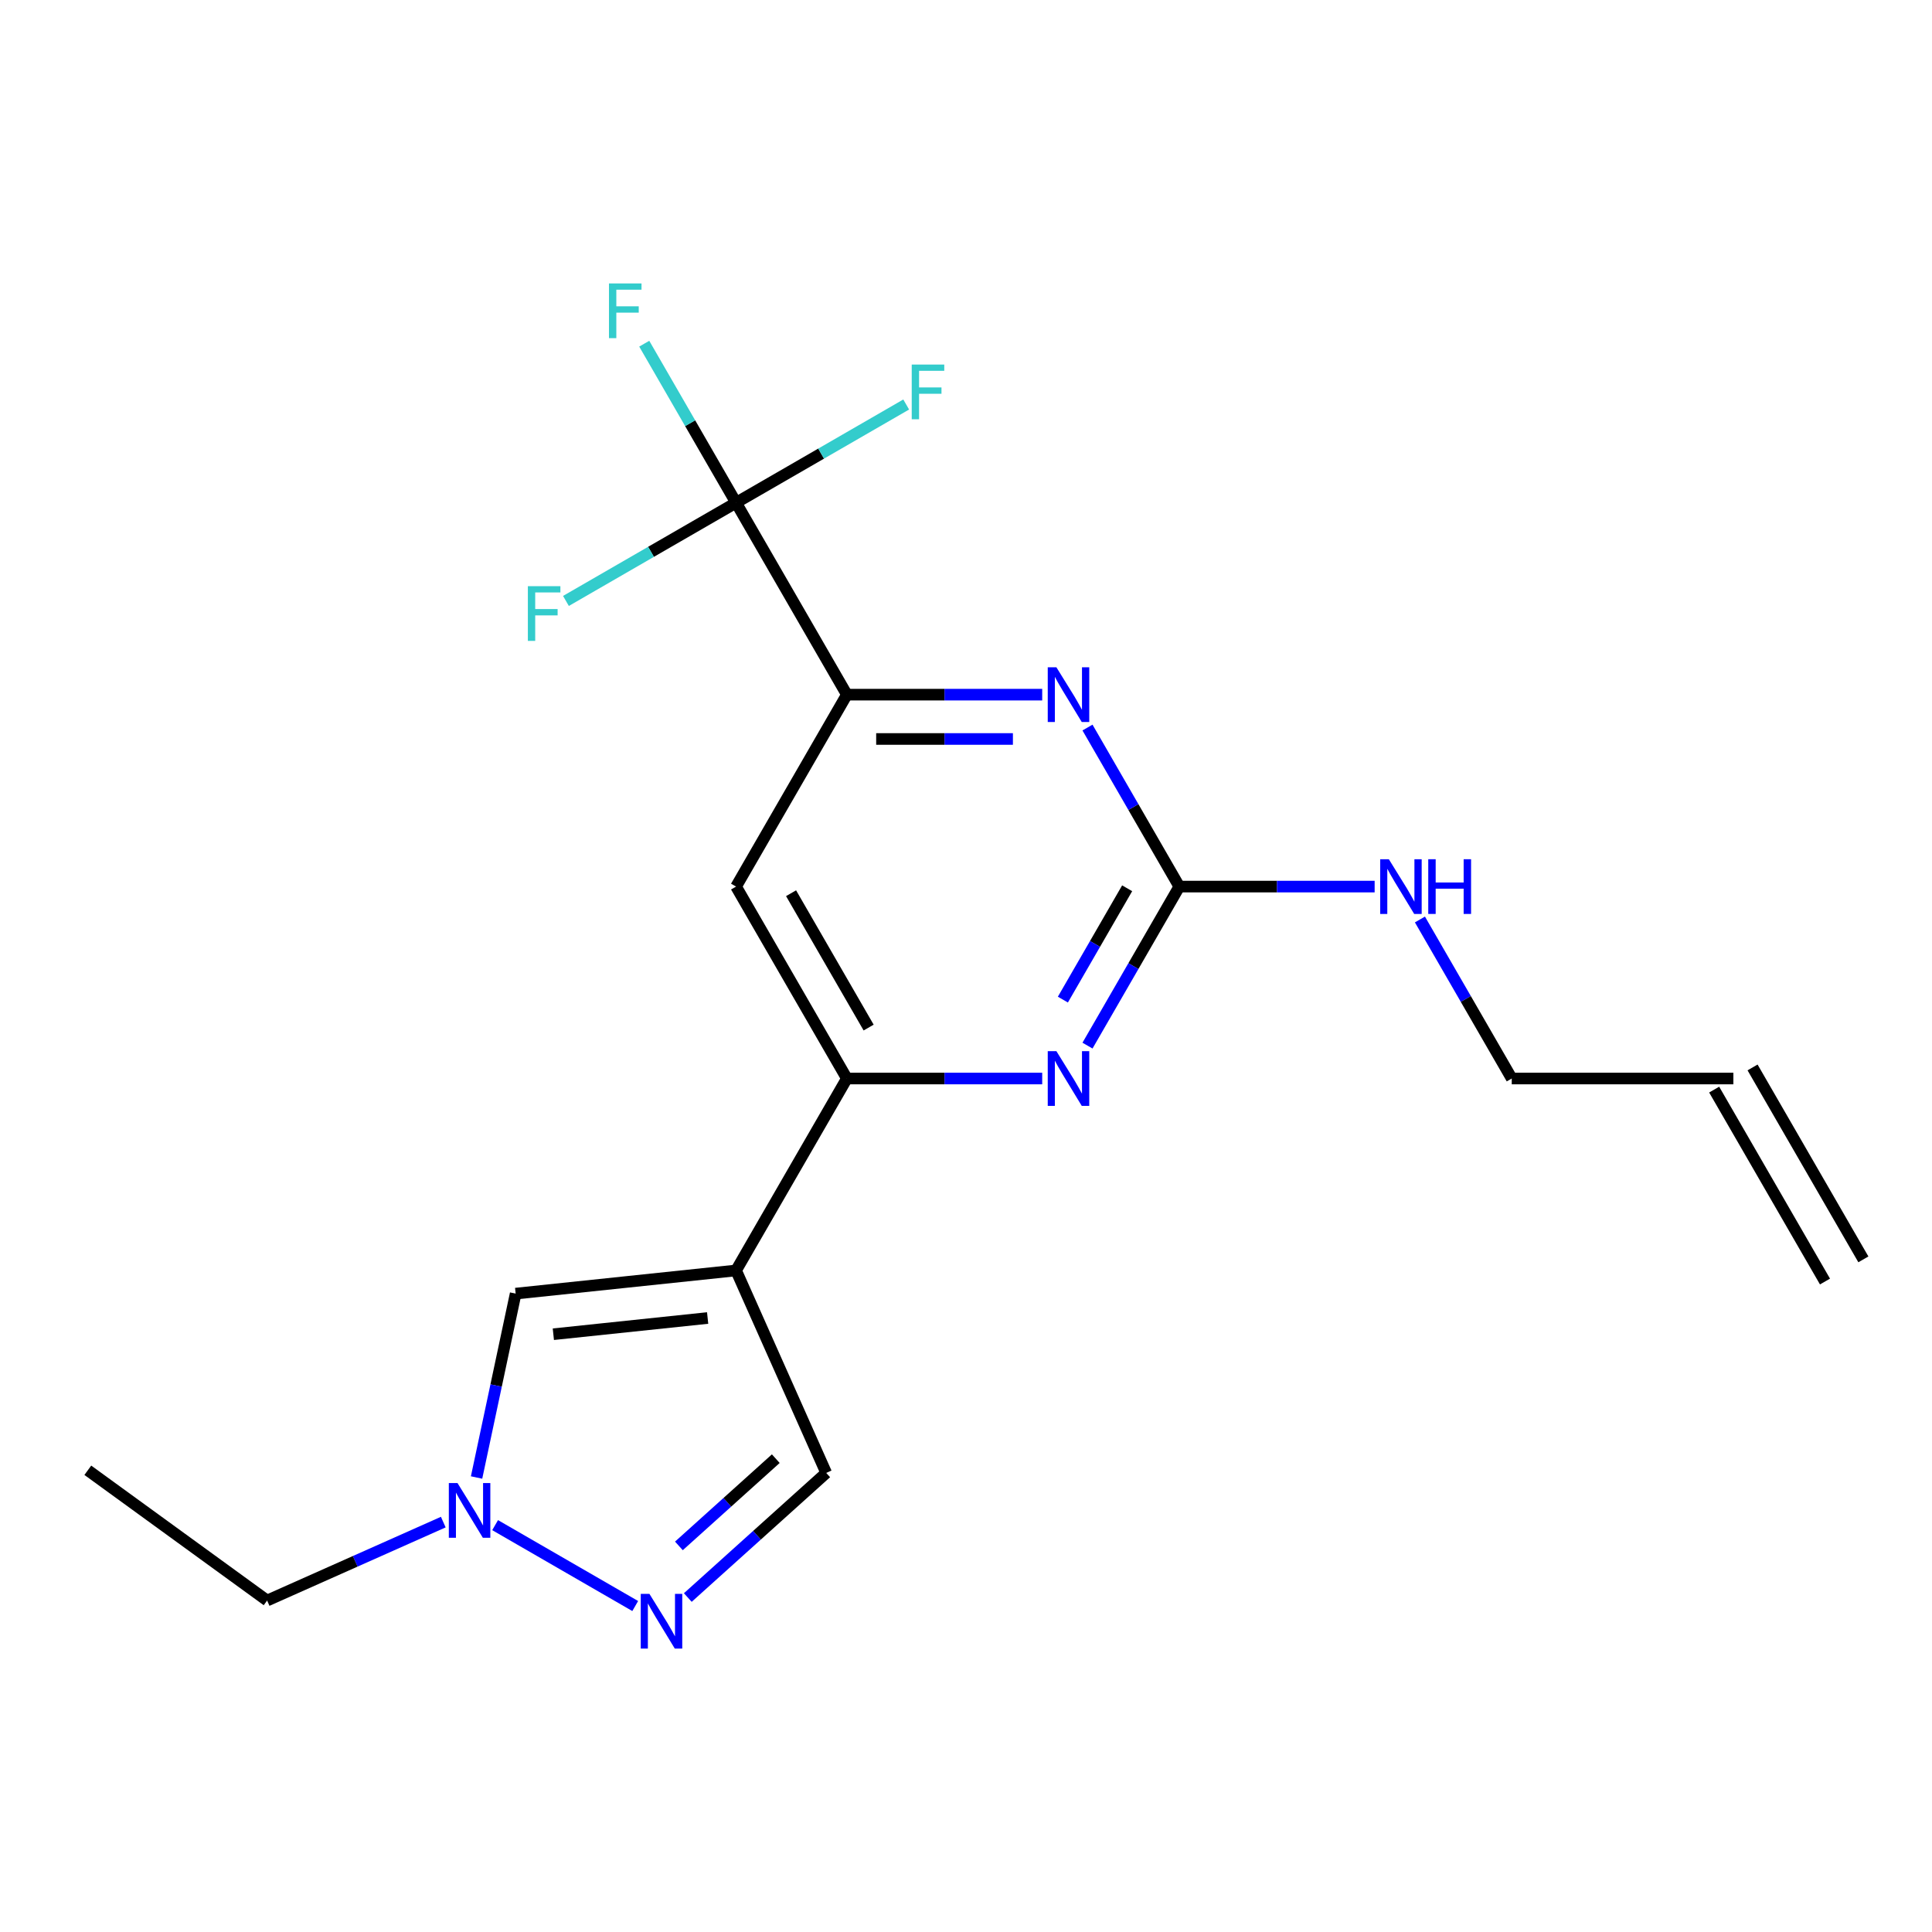 <?xml version='1.0' encoding='iso-8859-1'?>
<svg version='1.1' baseProfile='full'
              xmlns='http://www.w3.org/2000/svg'
                      xmlns:rdkit='http://www.rdkit.org/xml'
                      xmlns:xlink='http://www.w3.org/1999/xlink'
                  xml:space='preserve'
width='1000px' height='1000px' viewBox='0 0 1000 1000'>
<!-- END OF HEADER -->
<rect style='opacity:1.0;fill:#FFFFFF;stroke:none' width='1000' height='1000' x='0' y='0'> </rect>
<path class='bond-0' d='M 380.986,657.583 L 438.342,558.239' style='fill:none;fill-rule:evenodd;stroke:#000000;stroke-width:6px;stroke-linecap:butt;stroke-linejoin:miter;stroke-opacity:1' />
<path class='bond-7' d='M 380.986,657.583 L 266.903,669.573' style='fill:none;fill-rule:evenodd;stroke:#000000;stroke-width:6px;stroke-linecap:butt;stroke-linejoin:miter;stroke-opacity:1' />
<path class='bond-7' d='M 366.272,682.198 L 286.413,690.591' style='fill:none;fill-rule:evenodd;stroke:#000000;stroke-width:6px;stroke-linecap:butt;stroke-linejoin:miter;stroke-opacity:1' />
<path class='bond-10' d='M 380.986,657.583 L 427.644,762.377' style='fill:none;fill-rule:evenodd;stroke:#000000;stroke-width:6px;stroke-linecap:butt;stroke-linejoin:miter;stroke-opacity:1' />
<path class='bond-4' d='M 438.342,558.239 L 488.894,558.239' style='fill:none;fill-rule:evenodd;stroke:#000000;stroke-width:6px;stroke-linecap:butt;stroke-linejoin:miter;stroke-opacity:1' />
<path class='bond-4' d='M 488.894,558.239 L 539.446,558.239' style='fill:none;fill-rule:evenodd;stroke:#0000FF;stroke-width:6px;stroke-linecap:butt;stroke-linejoin:miter;stroke-opacity:1' />
<path class='bond-9' d='M 438.342,558.239 L 380.986,458.896' style='fill:none;fill-rule:evenodd;stroke:#000000;stroke-width:6px;stroke-linecap:butt;stroke-linejoin:miter;stroke-opacity:1' />
<path class='bond-9' d='M 449.607,531.867 L 409.458,462.326' style='fill:none;fill-rule:evenodd;stroke:#000000;stroke-width:6px;stroke-linecap:butt;stroke-linejoin:miter;stroke-opacity:1' />
<path class='bond-1' d='M 380.986,260.209 L 438.342,359.552' style='fill:none;fill-rule:evenodd;stroke:#000000;stroke-width:6px;stroke-linecap:butt;stroke-linejoin:miter;stroke-opacity:1' />
<path class='bond-12' d='M 380.986,260.209 L 357.224,219.051' style='fill:none;fill-rule:evenodd;stroke:#000000;stroke-width:6px;stroke-linecap:butt;stroke-linejoin:miter;stroke-opacity:1' />
<path class='bond-12' d='M 357.224,219.051 L 333.461,177.894' style='fill:none;fill-rule:evenodd;stroke:#33CCCC;stroke-width:6px;stroke-linecap:butt;stroke-linejoin:miter;stroke-opacity:1' />
<path class='bond-13' d='M 380.986,260.209 L 425.014,234.79' style='fill:none;fill-rule:evenodd;stroke:#000000;stroke-width:6px;stroke-linecap:butt;stroke-linejoin:miter;stroke-opacity:1' />
<path class='bond-13' d='M 425.014,234.79 L 469.042,209.37' style='fill:none;fill-rule:evenodd;stroke:#33CCCC;stroke-width:6px;stroke-linecap:butt;stroke-linejoin:miter;stroke-opacity:1' />
<path class='bond-14' d='M 380.986,260.209 L 336.958,285.629' style='fill:none;fill-rule:evenodd;stroke:#000000;stroke-width:6px;stroke-linecap:butt;stroke-linejoin:miter;stroke-opacity:1' />
<path class='bond-14' d='M 336.958,285.629 L 292.931,311.048' style='fill:none;fill-rule:evenodd;stroke:#33CCCC;stroke-width:6px;stroke-linecap:butt;stroke-linejoin:miter;stroke-opacity:1' />
<path class='bond-2' d='M 610.41,458.896 L 586.647,500.054' style='fill:none;fill-rule:evenodd;stroke:#000000;stroke-width:6px;stroke-linecap:butt;stroke-linejoin:miter;stroke-opacity:1' />
<path class='bond-2' d='M 586.647,500.054 L 562.885,541.211' style='fill:none;fill-rule:evenodd;stroke:#0000FF;stroke-width:6px;stroke-linecap:butt;stroke-linejoin:miter;stroke-opacity:1' />
<path class='bond-2' d='M 583.413,459.772 L 566.779,488.582' style='fill:none;fill-rule:evenodd;stroke:#000000;stroke-width:6px;stroke-linecap:butt;stroke-linejoin:miter;stroke-opacity:1' />
<path class='bond-2' d='M 566.779,488.582 L 550.145,517.393' style='fill:none;fill-rule:evenodd;stroke:#0000FF;stroke-width:6px;stroke-linecap:butt;stroke-linejoin:miter;stroke-opacity:1' />
<path class='bond-11' d='M 610.41,458.896 L 660.962,458.896' style='fill:none;fill-rule:evenodd;stroke:#000000;stroke-width:6px;stroke-linecap:butt;stroke-linejoin:miter;stroke-opacity:1' />
<path class='bond-11' d='M 660.962,458.896 L 711.514,458.896' style='fill:none;fill-rule:evenodd;stroke:#0000FF;stroke-width:6px;stroke-linecap:butt;stroke-linejoin:miter;stroke-opacity:1' />
<path class='bond-21' d='M 610.41,458.896 L 586.647,417.738' style='fill:none;fill-rule:evenodd;stroke:#000000;stroke-width:6px;stroke-linecap:butt;stroke-linejoin:miter;stroke-opacity:1' />
<path class='bond-21' d='M 586.647,417.738 L 562.885,376.58' style='fill:none;fill-rule:evenodd;stroke:#0000FF;stroke-width:6px;stroke-linecap:butt;stroke-linejoin:miter;stroke-opacity:1' />
<path class='bond-3' d='M 438.342,359.552 L 380.986,458.896' style='fill:none;fill-rule:evenodd;stroke:#000000;stroke-width:6px;stroke-linecap:butt;stroke-linejoin:miter;stroke-opacity:1' />
<path class='bond-5' d='M 438.342,359.552 L 488.894,359.552' style='fill:none;fill-rule:evenodd;stroke:#000000;stroke-width:6px;stroke-linecap:butt;stroke-linejoin:miter;stroke-opacity:1' />
<path class='bond-5' d='M 488.894,359.552 L 539.446,359.552' style='fill:none;fill-rule:evenodd;stroke:#0000FF;stroke-width:6px;stroke-linecap:butt;stroke-linejoin:miter;stroke-opacity:1' />
<path class='bond-5' d='M 453.508,382.495 L 488.894,382.495' style='fill:none;fill-rule:evenodd;stroke:#000000;stroke-width:6px;stroke-linecap:butt;stroke-linejoin:miter;stroke-opacity:1' />
<path class='bond-5' d='M 488.894,382.495 L 524.281,382.495' style='fill:none;fill-rule:evenodd;stroke:#0000FF;stroke-width:6px;stroke-linecap:butt;stroke-linejoin:miter;stroke-opacity:1' />
<path class='bond-6' d='M 356.004,826.882 L 391.824,794.629' style='fill:none;fill-rule:evenodd;stroke:#0000FF;stroke-width:6px;stroke-linecap:butt;stroke-linejoin:miter;stroke-opacity:1' />
<path class='bond-6' d='M 391.824,794.629 L 427.644,762.377' style='fill:none;fill-rule:evenodd;stroke:#000000;stroke-width:6px;stroke-linecap:butt;stroke-linejoin:miter;stroke-opacity:1' />
<path class='bond-6' d='M 351.399,800.157 L 376.472,777.58' style='fill:none;fill-rule:evenodd;stroke:#0000FF;stroke-width:6px;stroke-linecap:butt;stroke-linejoin:miter;stroke-opacity:1' />
<path class='bond-6' d='M 376.472,777.58 L 401.546,755.003' style='fill:none;fill-rule:evenodd;stroke:#000000;stroke-width:6px;stroke-linecap:butt;stroke-linejoin:miter;stroke-opacity:1' />
<path class='bond-20' d='M 328.788,831.278 L 256.268,789.408' style='fill:none;fill-rule:evenodd;stroke:#0000FF;stroke-width:6px;stroke-linecap:butt;stroke-linejoin:miter;stroke-opacity:1' />
<path class='bond-8' d='M 266.903,669.573 L 256.788,717.162' style='fill:none;fill-rule:evenodd;stroke:#000000;stroke-width:6px;stroke-linecap:butt;stroke-linejoin:miter;stroke-opacity:1' />
<path class='bond-8' d='M 256.788,717.162 L 246.672,764.751' style='fill:none;fill-rule:evenodd;stroke:#0000FF;stroke-width:6px;stroke-linecap:butt;stroke-linejoin:miter;stroke-opacity:1' />
<path class='bond-17' d='M 229.445,787.837 L 183.852,808.136' style='fill:none;fill-rule:evenodd;stroke:#0000FF;stroke-width:6px;stroke-linecap:butt;stroke-linejoin:miter;stroke-opacity:1' />
<path class='bond-17' d='M 183.852,808.136 L 138.258,828.436' style='fill:none;fill-rule:evenodd;stroke:#000000;stroke-width:6px;stroke-linecap:butt;stroke-linejoin:miter;stroke-opacity:1' />
<path class='bond-18' d='M 734.953,475.924 L 758.715,517.081' style='fill:none;fill-rule:evenodd;stroke:#0000FF;stroke-width:6px;stroke-linecap:butt;stroke-linejoin:miter;stroke-opacity:1' />
<path class='bond-18' d='M 758.715,517.081 L 782.478,558.239' style='fill:none;fill-rule:evenodd;stroke:#000000;stroke-width:6px;stroke-linecap:butt;stroke-linejoin:miter;stroke-opacity:1' />
<path class='bond-15' d='M 897.19,558.239 L 782.478,558.239' style='fill:none;fill-rule:evenodd;stroke:#000000;stroke-width:6px;stroke-linecap:butt;stroke-linejoin:miter;stroke-opacity:1' />
<path class='bond-16' d='M 887.255,563.975 L 944.611,663.318' style='fill:none;fill-rule:evenodd;stroke:#000000;stroke-width:6px;stroke-linecap:butt;stroke-linejoin:miter;stroke-opacity:1' />
<path class='bond-16' d='M 907.124,552.504 L 964.48,651.847' style='fill:none;fill-rule:evenodd;stroke:#000000;stroke-width:6px;stroke-linecap:butt;stroke-linejoin:miter;stroke-opacity:1' />
<path class='bond-19' d='M 138.258,828.436 L 45.455,761.01' style='fill:none;fill-rule:evenodd;stroke:#000000;stroke-width:6px;stroke-linecap:butt;stroke-linejoin:miter;stroke-opacity:1' />
<path  class='atom-5' d='M 546.794 544.079
L 556.074 559.079
Q 556.994 560.559, 558.474 563.239
Q 559.954 565.919, 560.034 566.079
L 560.034 544.079
L 563.794 544.079
L 563.794 572.399
L 559.914 572.399
L 549.954 555.999
Q 548.794 554.079, 547.554 551.879
Q 546.354 549.679, 545.994 548.999
L 545.994 572.399
L 542.314 572.399
L 542.314 544.079
L 546.794 544.079
' fill='#0000FF'/>
<path  class='atom-6' d='M 546.794 345.392
L 556.074 360.392
Q 556.994 361.872, 558.474 364.552
Q 559.954 367.232, 560.034 367.392
L 560.034 345.392
L 563.794 345.392
L 563.794 373.712
L 559.914 373.712
L 549.954 357.312
Q 548.794 355.392, 547.554 353.192
Q 546.354 350.992, 545.994 350.312
L 545.994 373.712
L 542.314 373.712
L 542.314 345.392
L 546.794 345.392
' fill='#0000FF'/>
<path  class='atom-7' d='M 336.136 824.974
L 345.416 839.974
Q 346.336 841.454, 347.816 844.134
Q 349.296 846.814, 349.376 846.974
L 349.376 824.974
L 353.136 824.974
L 353.136 853.294
L 349.256 853.294
L 339.296 836.894
Q 338.136 834.974, 336.896 832.774
Q 335.696 830.574, 335.336 829.894
L 335.336 853.294
L 331.656 853.294
L 331.656 824.974
L 336.136 824.974
' fill='#0000FF'/>
<path  class='atom-9' d='M 236.793 767.618
L 246.073 782.618
Q 246.993 784.098, 248.473 786.778
Q 249.953 789.458, 250.033 789.618
L 250.033 767.618
L 253.793 767.618
L 253.793 795.938
L 249.913 795.938
L 239.953 779.538
Q 238.793 777.618, 237.553 775.418
Q 236.353 773.218, 235.993 772.538
L 235.993 795.938
L 232.313 795.938
L 232.313 767.618
L 236.793 767.618
' fill='#0000FF'/>
<path  class='atom-12' d='M 718.862 444.736
L 728.142 459.736
Q 729.062 461.216, 730.542 463.896
Q 732.022 466.576, 732.102 466.736
L 732.102 444.736
L 735.862 444.736
L 735.862 473.056
L 731.982 473.056
L 722.022 456.656
Q 720.862 454.736, 719.622 452.536
Q 718.422 450.336, 718.062 449.656
L 718.062 473.056
L 714.382 473.056
L 714.382 444.736
L 718.862 444.736
' fill='#0000FF'/>
<path  class='atom-12' d='M 739.262 444.736
L 743.102 444.736
L 743.102 456.776
L 757.582 456.776
L 757.582 444.736
L 761.422 444.736
L 761.422 473.056
L 757.582 473.056
L 757.582 459.976
L 743.102 459.976
L 743.102 473.056
L 739.262 473.056
L 739.262 444.736
' fill='#0000FF'/>
<path  class='atom-13' d='M 315.21 146.706
L 332.05 146.706
L 332.05 149.946
L 319.01 149.946
L 319.01 158.546
L 330.61 158.546
L 330.61 161.826
L 319.01 161.826
L 319.01 175.026
L 315.21 175.026
L 315.21 146.706
' fill='#33CCCC'/>
<path  class='atom-14' d='M 471.91 188.693
L 488.75 188.693
L 488.75 191.933
L 475.71 191.933
L 475.71 200.533
L 487.31 200.533
L 487.31 203.813
L 475.71 203.813
L 475.71 217.013
L 471.91 217.013
L 471.91 188.693
' fill='#33CCCC'/>
<path  class='atom-15' d='M 273.223 303.405
L 290.063 303.405
L 290.063 306.645
L 277.023 306.645
L 277.023 315.245
L 288.623 315.245
L 288.623 318.525
L 277.023 318.525
L 277.023 331.725
L 273.223 331.725
L 273.223 303.405
' fill='#33CCCC'/>
</svg>
